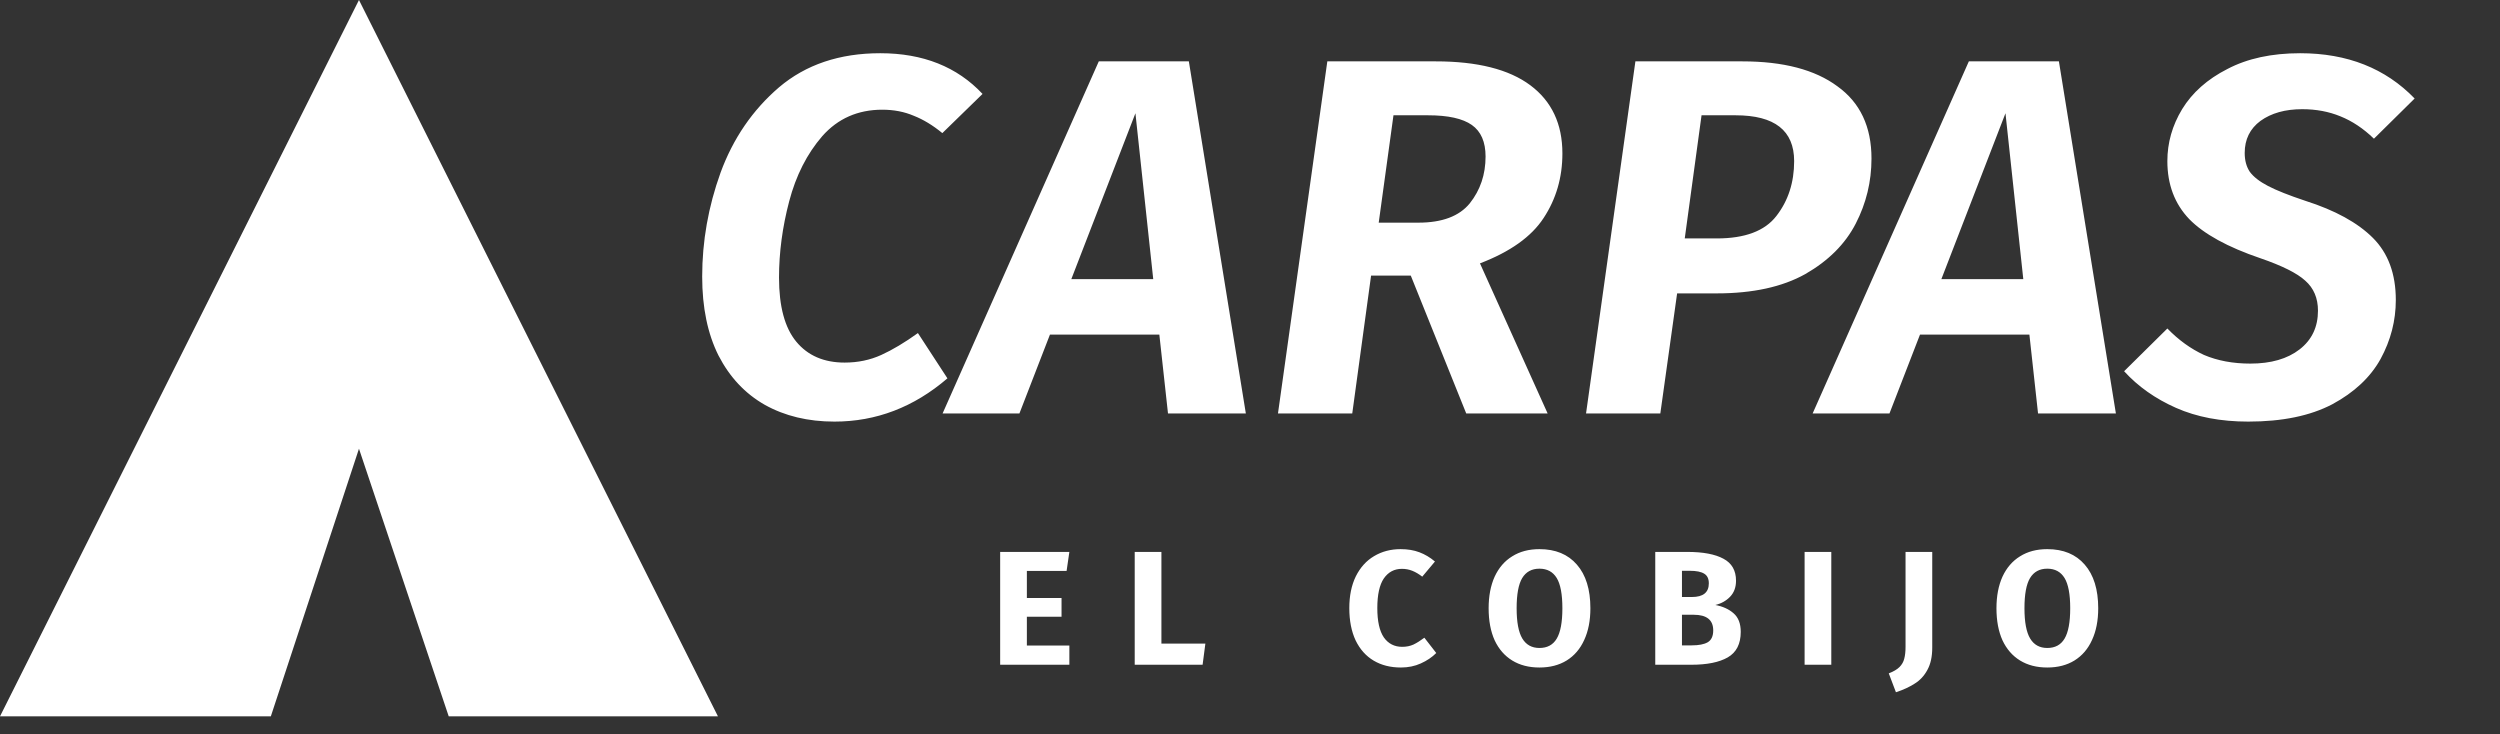 <svg width="780" height="229" viewBox="0 0 780 229" fill="none" xmlns="http://www.w3.org/2000/svg">
<rect x="0" y="0" width="780" height="229" fill="#333333" stroke="none"/>
<path d="M112 0L224 223.5H140L112 140L84.5 223.5H0L112 0Z" fill="white"/>
<path d="M274.644 16.605C287.979 16.605 298.615 20.838 306.553 29.305L294.011 41.529C291.048 39.095 288.085 37.295 285.121 36.131C282.158 34.861 278.877 34.226 275.279 34.226C267.659 34.226 261.415 36.978 256.546 42.481C251.784 47.985 248.344 54.758 246.228 62.801C244.111 70.845 243.053 78.782 243.053 86.614C243.053 95.61 244.852 102.277 248.45 106.616C252.048 110.955 257.075 113.125 263.531 113.125C267.659 113.125 271.469 112.331 274.961 110.744C278.454 109.156 282.264 106.881 286.391 103.918L295.599 118.046C285.121 127.042 273.374 131.54 260.356 131.54C252.101 131.54 244.852 129.794 238.608 126.301C232.469 122.809 227.654 117.676 224.161 110.903C220.775 104.129 219.081 95.927 219.081 86.296C219.081 75.29 220.986 64.495 224.796 53.911C228.712 43.222 234.798 34.332 243.053 27.241C251.413 20.15 261.944 16.605 274.644 16.605ZM364.413 129L361.714 104.394H327.583L318.058 129H294.087L342.823 19.145H370.922L388.702 129H364.413ZM334.251 87.09H359.809L354.253 35.337L334.251 87.09ZM487.468 47.879C487.468 55.393 485.51 62.113 481.594 68.04C477.784 73.861 471.17 78.57 461.75 82.169L482.864 129H457.464L440.16 85.979H427.778L421.904 129H398.727L414.125 19.145H447.939C460.957 19.145 470.799 21.632 477.467 26.606C484.134 31.58 487.468 38.671 487.468 47.879ZM430.159 69.469H442.542C449.95 69.469 455.295 67.458 458.575 63.436C461.856 59.309 463.497 54.44 463.497 48.831C463.497 44.28 462.068 41 459.21 38.989C456.353 36.978 451.802 35.972 445.558 35.972H434.763L430.159 69.469ZM543.581 19.145C556.387 19.145 566.282 21.738 573.267 26.924C580.358 32.004 583.904 39.518 583.904 49.466C583.904 56.663 582.263 63.436 578.982 69.786C575.702 76.136 570.463 81.375 563.266 85.502C556.069 89.524 546.862 91.535 535.644 91.535H523.261L518.022 129H494.845L510.244 19.145H543.581ZM535.644 74.39C544.428 74.39 550.619 72.062 554.217 67.405C557.922 62.642 559.774 56.928 559.774 50.26C559.774 40.735 553.688 35.972 541.517 35.972H530.881L525.642 74.39H535.644ZM635.869 129L633.171 104.394H599.039L589.514 129H565.543L614.279 19.145H642.378L660.158 129H635.869ZM605.707 87.09H631.266L625.709 35.337L605.707 87.09ZM717.649 16.605C732.36 16.605 744.266 21.315 753.368 30.734L740.668 43.275C737.387 40.1 733.895 37.772 730.191 36.29C726.592 34.808 722.623 34.068 718.284 34.068C712.993 34.068 708.653 35.285 705.267 37.719C701.986 40.153 700.346 43.487 700.346 47.72C700.346 50.048 700.875 52.006 701.933 53.594C703.097 55.181 705.002 56.663 707.648 58.039C710.294 59.415 714.157 60.949 719.237 62.642C728.55 65.606 735.588 69.469 740.351 74.231C745.113 78.994 747.494 85.45 747.494 93.599C747.494 100.055 745.907 106.193 742.732 112.014C739.557 117.729 734.53 122.438 727.651 126.143C720.771 129.741 712.04 131.54 701.457 131.54C692.884 131.54 685.37 130.111 678.914 127.254C672.458 124.396 667.061 120.586 662.722 115.824L676.216 102.489C679.708 106.087 683.518 108.839 687.646 110.744C691.879 112.543 696.694 113.443 702.092 113.443C708.548 113.443 713.681 111.961 717.491 108.998C721.301 106.034 723.206 102.013 723.206 96.933C723.206 93.017 721.883 89.895 719.237 87.566C716.697 85.238 712.04 82.91 705.267 80.581C695.001 77.089 687.593 73.014 683.042 68.358C678.491 63.595 676.216 57.562 676.216 50.26C676.216 44.545 677.75 39.148 680.819 34.068C683.994 28.882 688.704 24.701 694.948 21.526C701.192 18.245 708.759 16.605 717.649 16.605Z" fill="white"/>
<path d="M333.64 172.196L332.777 178.139H320.382V186.572H331.202V192.414H320.382V201.406H333.64V207.4H312.05V172.196H333.64ZM362.361 172.196V200.796H376.077L375.213 207.4H354.03V172.196H362.361ZM436.986 171.332C439.188 171.332 441.135 171.654 442.828 172.297C444.555 172.941 446.181 173.906 447.705 175.193L443.743 179.917C442.693 179.104 441.66 178.495 440.644 178.088C439.628 177.682 438.544 177.479 437.393 177.479C435.022 177.479 433.142 178.478 431.754 180.476C430.399 182.474 429.722 185.556 429.722 189.722C429.722 193.819 430.399 196.867 431.754 198.866C433.142 200.83 435.056 201.812 437.494 201.812C438.781 201.812 439.95 201.575 440.999 201.101C442.049 200.593 443.184 199.882 444.403 198.967L448.111 203.742C446.791 205.063 445.182 206.147 443.285 206.994C441.423 207.84 439.357 208.264 437.088 208.264C433.837 208.264 431.009 207.552 428.604 206.13C426.2 204.708 424.32 202.608 422.965 199.831C421.645 197.02 420.984 193.65 420.984 189.722C420.984 185.895 421.662 182.593 423.016 179.816C424.405 177.039 426.301 174.939 428.706 173.516C431.144 172.06 433.904 171.332 436.986 171.332ZM480.302 171.332C485.314 171.332 489.209 172.941 491.986 176.158C494.796 179.375 496.202 183.913 496.202 189.772C496.202 193.599 495.558 196.901 494.272 199.678C493.018 202.455 491.19 204.589 488.785 206.079C486.415 207.535 483.587 208.264 480.302 208.264C477.017 208.264 474.189 207.535 471.818 206.079C469.447 204.623 467.619 202.523 466.332 199.78C465.079 197.003 464.452 193.667 464.452 189.772C464.452 185.979 465.079 182.694 466.332 179.917C467.619 177.14 469.447 175.024 471.818 173.567C474.189 172.077 477.017 171.332 480.302 171.332ZM480.302 177.428C477.897 177.428 476.102 178.41 474.917 180.374C473.765 182.305 473.19 185.437 473.19 189.772C473.19 194.107 473.782 197.257 474.968 199.221C476.153 201.185 477.931 202.168 480.302 202.168C482.74 202.168 484.535 201.202 485.686 199.272C486.872 197.308 487.464 194.141 487.464 189.772C487.464 185.404 486.872 182.254 485.686 180.324C484.501 178.393 482.706 177.428 480.302 177.428ZM535.186 188.756C537.523 189.197 539.42 190.06 540.876 191.347C542.366 192.634 543.111 194.565 543.111 197.138C543.111 200.898 541.756 203.556 539.047 205.114C536.372 206.638 532.612 207.4 527.769 207.4H516.441V172.196H526.398C531.342 172.196 535.118 172.907 537.726 174.329C540.334 175.718 541.638 178.004 541.638 181.187C541.638 183.253 541.011 184.929 539.758 186.216C538.539 187.469 537.015 188.316 535.186 188.756ZM524.772 178.088V186.267H527.871C531.393 186.267 533.154 184.845 533.154 182C533.154 180.578 532.68 179.579 531.732 179.003C530.784 178.393 529.276 178.088 527.211 178.088H524.772ZM527.82 201.355C530.022 201.355 531.681 201.033 532.799 200.39C533.95 199.712 534.526 198.476 534.526 196.681C534.526 193.43 532.494 191.804 528.43 191.804H524.772V201.355H527.82ZM571.365 172.196V207.4H563.034V172.196H571.365ZM602.86 202.066C602.86 204.877 602.352 207.197 601.336 209.026C600.354 210.854 599.033 212.277 597.373 213.293C595.748 214.343 593.8 215.24 591.531 215.985L589.296 210.092C590.786 209.517 591.904 208.856 592.649 208.111C593.394 207.366 593.885 206.503 594.122 205.52C594.393 204.538 594.529 203.285 594.529 201.761V172.196H602.86V202.066ZM638.744 171.332C643.756 171.332 647.651 172.941 650.428 176.158C653.239 179.375 654.644 183.913 654.644 189.772C654.644 193.599 654.001 196.901 652.714 199.678C651.461 202.455 649.632 204.589 647.228 206.079C644.857 207.535 642.029 208.264 638.744 208.264C635.459 208.264 632.631 207.535 630.26 206.079C627.89 204.623 626.061 202.523 624.774 199.78C623.521 197.003 622.894 193.667 622.894 189.772C622.894 185.979 623.521 182.694 624.774 179.917C626.061 177.14 627.89 175.024 630.26 173.567C632.631 172.077 635.459 171.332 638.744 171.332ZM638.744 177.428C636.339 177.428 634.544 178.41 633.359 180.374C632.208 182.305 631.632 185.437 631.632 189.772C631.632 194.107 632.225 197.257 633.41 199.221C634.595 201.185 636.373 202.168 638.744 202.168C641.182 202.168 642.977 201.202 644.129 199.272C645.314 197.308 645.907 194.141 645.907 189.772C645.907 185.404 645.314 182.254 644.129 180.324C642.943 178.393 641.148 177.428 638.744 177.428Z" fill="white"/>
</svg>
